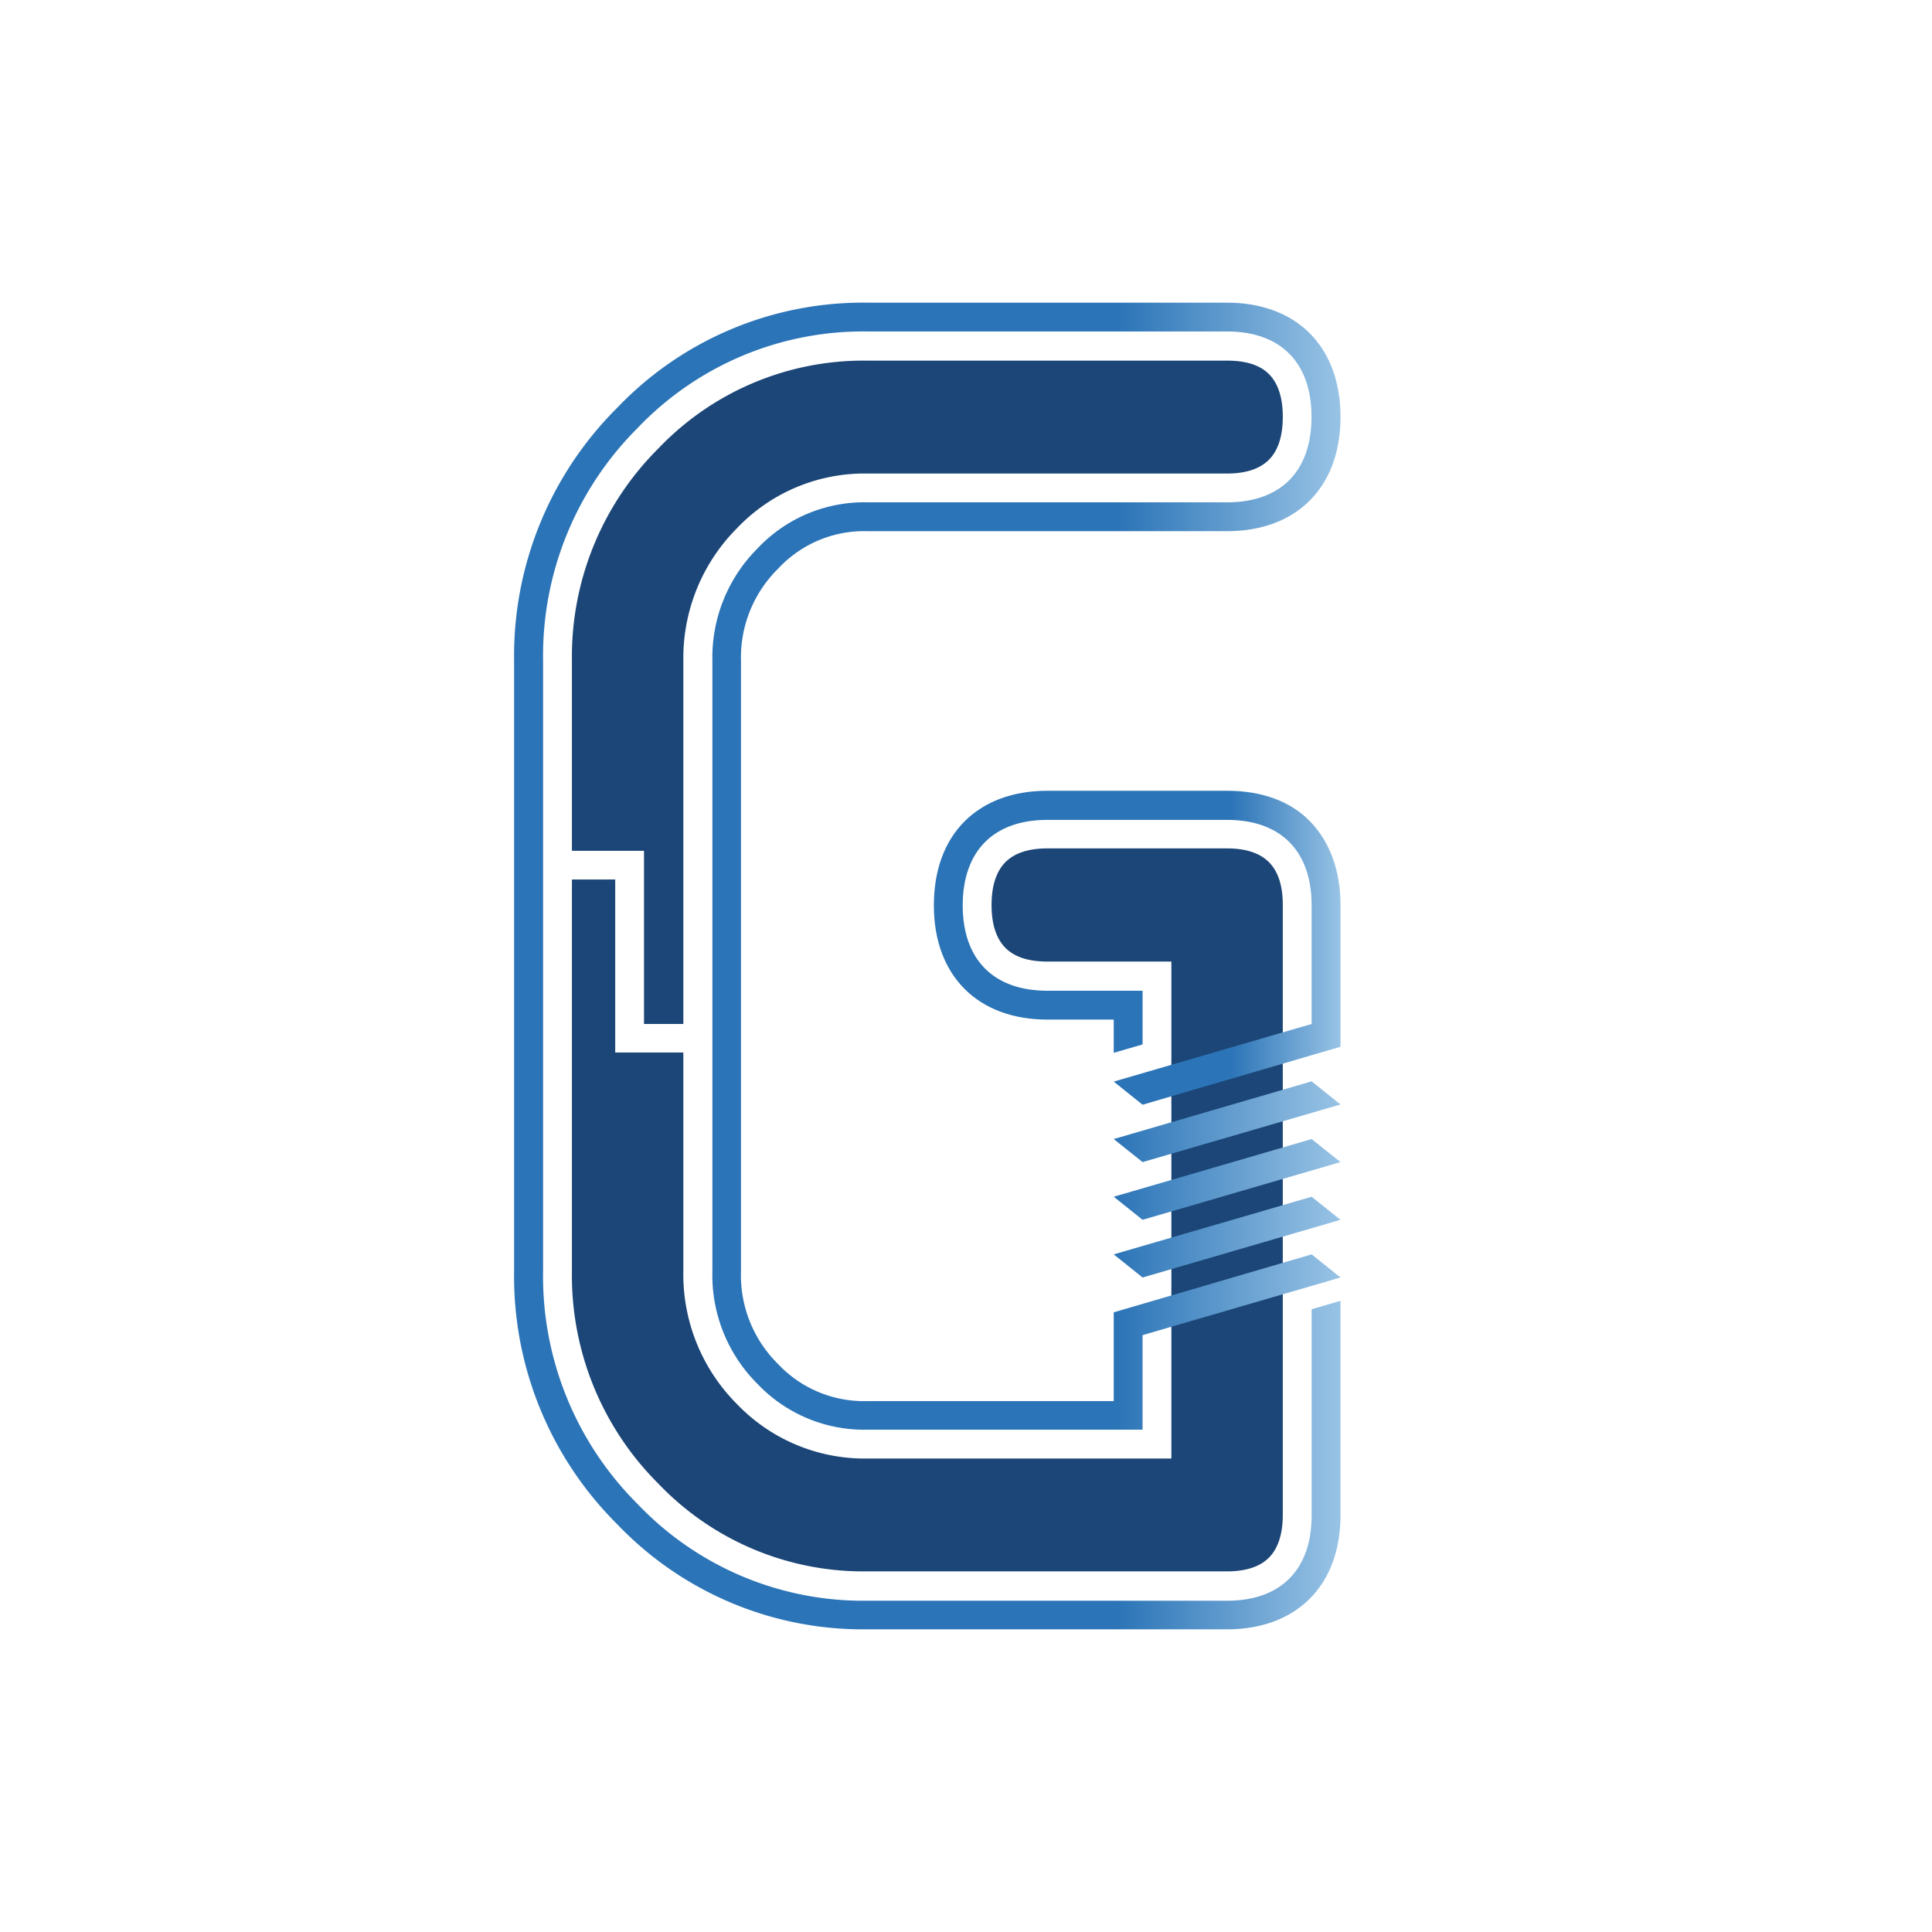 <svg xmlns="http://www.w3.org/2000/svg" xmlns:xlink="http://www.w3.org/1999/xlink" width="300" height="300" viewBox="0 0 300 300"><defs><linearGradient id="msc-g-a" x1="172.94" y1="174.18" x2="208.15" y2="174.18" gradientUnits="userSpaceOnUse"><stop offset="0" stop-color="#2b74b7"/><stop offset="1" stop-color="#98c3e5"/></linearGradient><linearGradient id="msc-g-b" x1="172.94" y1="183.14" x2="208.15" y2="183.14" xlink:href="#msc-g-a"/><linearGradient id="msc-g-c" x1="172.94" y1="192.1" x2="208.15" y2="192.1" xlink:href="#msc-g-a"/><linearGradient id="msc-g-d" x1="145.01" y1="147.14" x2="208.15" y2="147.14" gradientUnits="userSpaceOnUse"><stop offset="0.73" stop-color="#2b74b7"/><stop offset="1" stop-color="#98c3e5"/></linearGradient><linearGradient id="msc-g-e" x1="79.85" y1="150" x2="208.15" y2="150" xlink:href="#msc-g-d"/></defs><path d="M106.11,159V102.63a28.55,28.55,0,0,1,8.3-20.58,27.34,27.34,0,0,1,20.28-8.52h55.85c2.92,0,5.1-.73,6.51-2.15s2.14-3.67,2.14-6.64-.72-5.21-2.14-6.64S193.46,56,190.54,56H134.69a44,44,0,0,0-32.47,13.65,45.59,45.59,0,0,0-13.41,33v29.46H100V159Z" fill="#1b4677"/><path d="M190.54,131.74H162.62c-2.91,0-5.1.72-6.51,2.15s-2.14,3.66-2.14,6.64.72,5.2,2.14,6.64,3.6,2.14,6.51,2.14h19.27v77.17h-47.2A27.49,27.49,0,0,1,114.41,218a28.48,28.48,0,0,1-8.3-20.66V163.43H95.53V136.57H88.81v60.8a45.59,45.59,0,0,0,13.41,33A44,44,0,0,0,134.69,244h55.85c2.92,0,5.1-.72,6.51-2.14s2.14-3.67,2.14-6.64V140.53c0-3-.72-5.21-2.14-6.64S193.46,131.74,190.54,131.74Z" fill="#1b4677"/><polygon points="172.94 176.87 203.67 167.91 208.15 171.5 177.42 180.45 172.94 176.87" fill="url(#msc-g-a)"/><polygon points="172.94 185.83 203.67 176.87 208.15 180.45 177.42 189.41 172.94 185.83" fill="url(#msc-g-b)"/><polygon points="172.94 194.78 203.67 185.83 208.15 189.41 177.42 198.37 172.94 194.78" fill="url(#msc-g-c)"/><path d="M190.54,122.79H162.62c-5.32,0-9.77,1.66-12.88,4.79s-4.73,7.61-4.73,13,1.64,9.81,4.73,12.94,7.56,4.8,12.88,4.8h10.32v5.16l4.48-1.3v-8.34h-14.8c-8.34,0-13.13-4.83-13.13-13.26s4.79-13.27,13.13-13.27h27.92c8.35,0,13.13,4.84,13.13,13.27V159l-30.73,8.95,4.48,3.59,30.73-9v-22c0-5.34-1.64-9.82-4.73-13S195.86,122.79,190.54,122.79Z" fill="url(#msc-g-d)"/><path d="M190.54,78H134.69a22.74,22.74,0,0,0-17.07,7.17,23.92,23.92,0,0,0-7,17.46v94.74a23.83,23.83,0,0,0,7,17.52A22.85,22.85,0,0,0,134.69,222h42.73V207.32h0l30.73-8.95-4.48-3.59-30.73,9v13.78H134.69a18.32,18.32,0,0,1-13.89-5.77,19.35,19.35,0,0,1-5.74-14.38V102.63a19.35,19.35,0,0,1,5.77-14.33,18.21,18.21,0,0,1,13.86-5.82h55.85c5.32,0,9.77-1.66,12.88-4.8s4.73-7.6,4.73-12.94-1.64-9.81-4.73-12.94S195.86,47,190.54,47H134.69A52.73,52.73,0,0,0,95.83,63.33a54.3,54.3,0,0,0-16,39.3v94.74a54.26,54.26,0,0,0,16,39.3A52.72,52.72,0,0,0,134.69,253h55.85c5.32,0,9.77-1.66,12.88-4.8s4.73-7.6,4.73-12.94V202l-4.48,1.3v32c0,8.43-4.78,13.26-13.13,13.26H134.69a48.37,48.37,0,0,1-35.67-15,49.91,49.91,0,0,1-14.69-36.16V102.63A49.93,49.93,0,0,1,99,66.47a48.37,48.37,0,0,1,35.67-15h55.85c8.35,0,13.13,4.83,13.13,13.26S198.89,78,190.54,78Z" fill="url(#msc-g-e)"/></svg>
